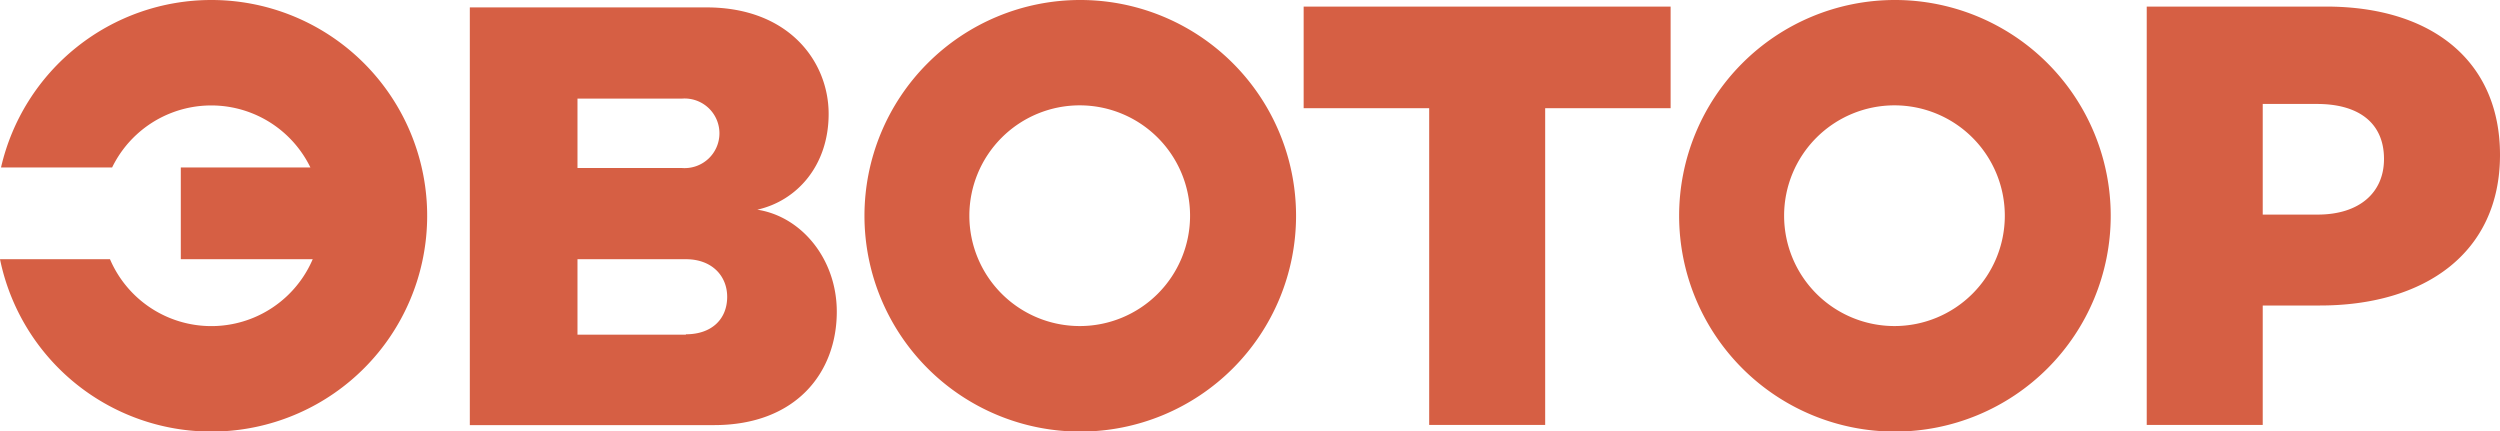 <?xml version="1.0" encoding="UTF-8"?> <svg xmlns="http://www.w3.org/2000/svg" viewBox="0 0 270.05 46.61"> <defs> <style>.cls-1{fill:#d65f44}</style> </defs> <title>Ресурс 1</title> <g id="Слой_2" data-name="Слой 2"> <g id="Layer_1" data-name="Layer 1"> <path class="cls-1" d="M140.82 11.69h13.56V45.9h12.53V11.69h13.55V.71h-39.64v10.98zM251.26.71h-19.37V45.9h12.53V33h6.19c11.24 0 19.44-5.62 19.44-16.27 0-10.14-7.36-16.02-18.79-16.02zm-.9 22.47h-5.94V11.23h5.87c4.52 0 7.23 2.07 7.23 5.94 0 3.68-2.71 6.01-7.16 6.01zM204.65 0A23.31 23.31 0 1 0 228 23.31 23.31 23.31 0 0 0 204.65 0zm0 35.22a11.92 11.92 0 1 1 11.91-11.91 11.92 11.92 0 0 1-11.91 11.91zM116.64 0A23.31 23.31 0 1 0 140 23.31 23.31 23.31 0 0 0 116.64 0zm0 35.22a11.92 11.92 0 1 1 11.91-11.91 11.91 11.91 0 0 1-11.91 11.91zM22.83 0A23.31 23.31 0 0 0 .11 18.09h12a11.91 11.91 0 0 1 21.42 0h-14V28h14.25a11.91 11.91 0 0 1-21.9 0H0A23.31 23.31 0 1 0 22.83 0zM81.8 22.65c4.26-.95 7.71-4.74 7.71-10.35S85.25.8 76.32.8H50.75v45.12h26.38c8.86 0 13.26-5.68 13.26-12.25 0-5.67-3.79-10.28-8.59-11.02zm-19.42-12h11.3a3.76 3.76 0 1 1 0 7.5h-11.3zm11.71 25.5H62.38V28h11.71c2.84 0 4.46 1.83 4.46 4.06 0 2.43-1.69 4.05-4.46 4.05z"></path> </g> </g> </svg> 